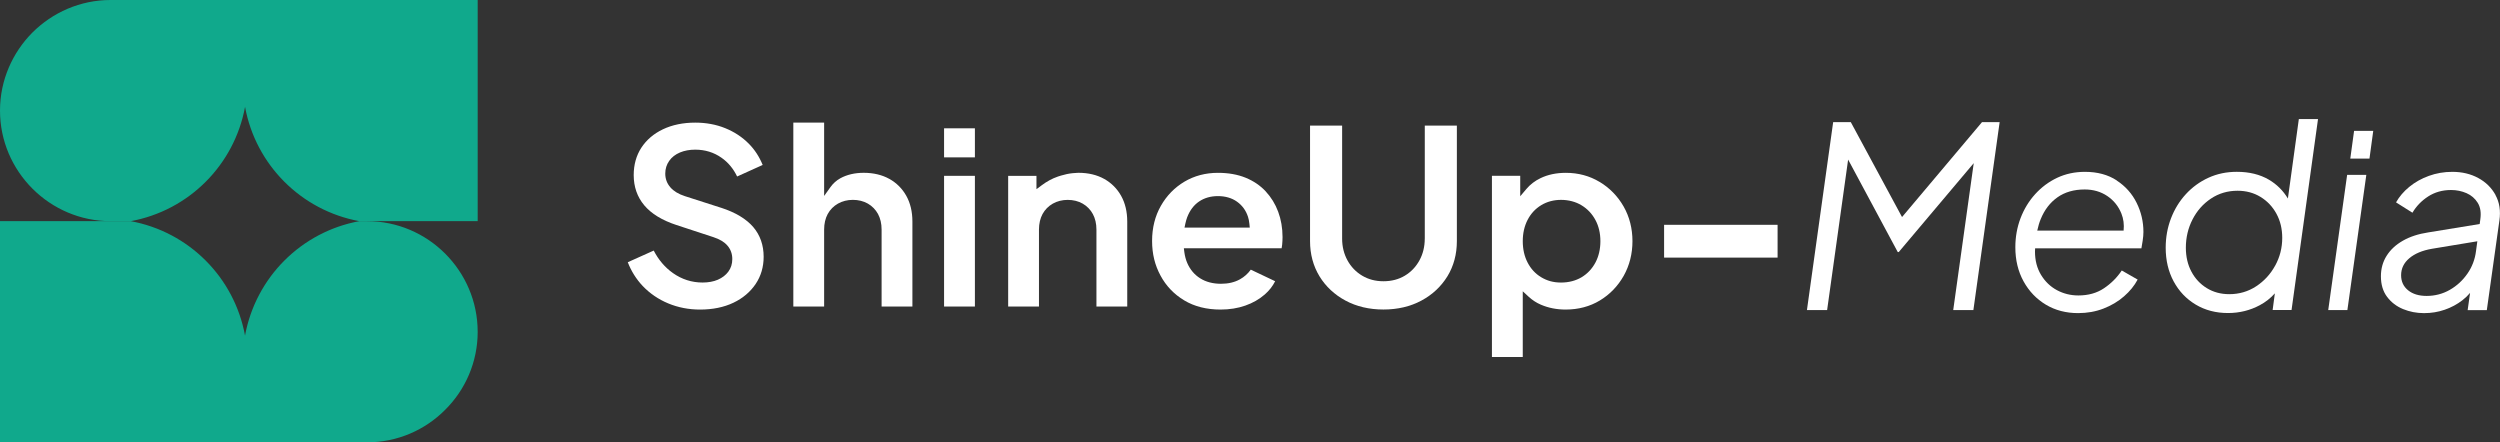 <svg xmlns="http://www.w3.org/2000/svg" id="PZW_logo" data-name="PZW logo" viewBox="0 0 1015.31 179.64"><rect x="0" y="0" width="1015.31" height="179.64" fill="#333333" stroke="none"/><defs><style>      .cls-1 {        fill: #fff;      }      .cls-2 {        fill: #10a98c;      }    </style></defs><g><polygon class="cls-1" points="954.51 64.41 962.3 64.41 963.83 53.15 956.05 53.15 954.51 64.41"></polygon><g><path class="cls-1" d="M292.78,84.36l-14.66-4.71c-2.56-.83-4.53-2.02-5.85-3.55-1.4-1.6-2.09-3.48-2.09-5.6,0-1.92.53-3.67,1.6-5.17,1.03-1.48,2.51-2.62,4.4-3.42,1.81-.75,3.89-1.13,6.18-1.13,3.96,0,7.55,1.1,10.65,3.28,2.71,1.89,4.84,4.46,6.35,7.62l10.38-4.69c-1.35-3.3-3.23-6.2-5.61-8.6-2.68-2.72-5.91-4.84-9.61-6.34-3.7-1.5-7.79-2.25-12.16-2.25-4.94,0-9.37.91-13.16,2.72-3.75,1.79-6.68,4.32-8.75,7.49-2.05,3.16-3.09,6.89-3.09,11.1,0,4.76,1.44,8.87,4.27,12.25,2.88,3.43,7.28,6.12,13.08,8.02l14.96,4.91c2.56.83,4.5,1.98,5.75,3.45,1.32,1.52,1.98,3.38,1.98,5.48,0,1.95-.54,3.66-1.61,5.1-1.03,1.4-2.46,2.49-4.26,3.28-1.74.75-3.83,1.14-6.2,1.14-4.39,0-8.43-1.3-12.05-3.85-3.22-2.28-5.84-5.34-7.79-9.13l-10.54,4.73c1.42,3.66,3.46,6.89,6.05,9.64,2.89,3.03,6.38,5.43,10.37,7.08,4,1.67,8.36,2.51,12.93,2.51,5.14,0,9.71-.94,13.56-2.78,3.82-1.82,6.85-4.39,9.02-7.61,2.15-3.19,3.25-6.91,3.25-11.04,0-4.74-1.42-8.8-4.22-12.08-2.86-3.33-7.28-5.98-13.13-7.86Z"></path><path class="cls-1" d="M361.19,72.66c-2.93-1.64-6.45-2.48-10.41-2.48-3.63,0-6.82.75-9.5,2.22-1.59.88-2.93,2.08-3.99,3.56l-2.59,3.62v-29.78h-12.51v74.69h12.51v-31.25c0-2.42.5-4.54,1.45-6.32.98-1.79,2.39-3.22,4.19-4.24,1.79-1,3.82-1.51,6.04-1.51s4.33.51,6.08,1.52c1.75,1.01,3.15,2.44,4.13,4.24.95,1.77,1.45,3.89,1.45,6.31v31.25h12.51v-34.53c0-3.97-.83-7.48-2.48-10.43-1.64-2.92-3.95-5.24-6.88-6.88Z"></path><rect class="cls-1" x="383.41" y="71.41" width="12.52" height="53.08"></rect><path class="cls-1" d="M448.43,72.66c-2.93-1.64-6.45-2.48-10.41-2.48-.24,0-.48.01-.71.03-.11,0-.23.02-.34.03-1.73.07-3.35.32-4.85.75-.82.2-1.64.42-2.44.7-2.46.84-4.6,2.05-6.68,3.6-.5.37-1,.76-1.49,1.13-.1.08-.53.31-.58.41v-5.41h-11.49v53.08h12.51v-31.25c0-2.42.5-4.54,1.45-6.32.98-1.79,2.39-3.22,4.19-4.24,1.79-1,3.82-1.51,6.04-1.51s4.33.51,6.08,1.52c1.75,1.01,3.15,2.44,4.13,4.24.95,1.77,1.45,3.89,1.45,6.31v31.25h12.51v-34.53c0-3.97-.83-7.48-2.48-10.43-1.64-2.92-3.95-5.24-6.88-6.88Z"></path><path class="cls-1" d="M514.03,77.72c-2.19-2.36-4.94-4.23-8.15-5.54-3.23-1.32-7.01-1.99-11.24-1.99-5.04,0-9.61,1.21-13.62,3.59-3.99,2.38-7.22,5.68-9.57,9.83-2.36,4.13-3.56,8.92-3.56,14.24s1.15,9.87,3.42,14.07c2.25,4.2,5.48,7.58,9.63,10.07,4.12,2.48,9.07,3.73,14.73,3.73,3.65,0,7.04-.54,10.07-1.61,3.03-1.05,5.68-2.58,7.89-4.5,1.81-1.57,3.23-3.38,4.24-5.4l-9.9-4.7c-1.15,1.61-2.62,2.93-4.39,3.92-2.15,1.21-4.74,1.82-7.72,1.82-3.26,0-6.1-.74-8.43-2.21-2.36-1.48-4.13-3.59-5.27-6.24-.57-1.32-.95-2.79-1.17-4.37l-.2-1.61h39.71c.1-.43.17-.9.21-1.42.1-1.01.16-2.05.16-3.09,0-3.7-.6-7.16-1.77-10.31-1.15-3.11-2.86-5.9-5.08-8.28ZM481.06,92.41l.37-1.72c.21-.93.44-1.72.71-2.45,1.07-2.79,2.69-4.96,4.84-6.41,2.14-1.45,4.71-2.19,7.66-2.19s5.63.75,7.73,2.26c2.12,1.5,3.63,3.56,4.47,6.14.27.81.44,1.69.56,2.81l.16,1.57h-26.51Z"></path><path class="cls-1" d="M578.63,96.93c0,3.23-.73,6.2-2.16,8.82-1.45,2.65-3.46,4.74-5.95,6.22-2.51,1.5-5.41,2.25-8.67,2.25s-6.07-.75-8.6-2.24c-2.53-1.5-4.56-3.59-6.01-6.24-1.44-2.62-2.17-5.58-2.17-8.82v-45.91h-13.03v46.92c0,5.31,1.3,10.11,3.83,14.27,2.55,4.16,6.11,7.49,10.58,9.88,4.47,2.41,9.66,3.62,15.4,3.62s10.94-1.21,15.41-3.62c4.47-2.39,8.02-5.73,10.58-9.88,2.54-4.16,3.83-8.96,3.83-14.27v-46.92h-13.03v45.91Z"></path><path class="cls-1" d="M649.63,73.88c-4.06-2.45-8.66-3.69-13.7-3.69-3.86,0-7.32.73-10.28,2.16-2.26,1.08-4.19,2.56-5.74,4.39l-2.51,2.96v-8.29h-11.49v73.57h12.52v-26.68l2.39,2.21c1.5,1.37,3.12,2.44,4.97,3.23,3.05,1.31,6.42,1.98,10.04,1.98,5.17,0,9.86-1.24,13.91-3.69,4.06-2.45,7.32-5.83,9.69-10.03,2.35-4.2,3.55-8.93,3.55-14.06s-1.21-9.91-3.6-14.09c-2.39-4.17-5.67-7.53-9.74-9.98ZM647.95,106.61c-1.35,2.55-3.26,4.56-5.65,6-2.41,1.41-5.2,2.14-8.32,2.14s-5.68-.73-8.05-2.15c-2.38-1.42-4.24-3.45-5.55-6-1.3-2.51-1.95-5.41-1.95-8.65s.66-6.12,1.95-8.63c1.31-2.55,3.18-4.57,5.55-6,2.36-1.42,5.07-2.15,8.05-2.15s5.93.74,8.33,2.21c2.39,1.45,4.29,3.46,5.63,5.97,1.34,2.48,2.02,5.38,2.02,8.6s-.68,6.15-2.01,8.66Z"></path><rect class="cls-1" x="675.83" y="91.3" width="46.09" height="13.32"></rect><polygon class="cls-1" points="772.46 88.15 751.66 49.61 744.49 49.61 733.84 125.92 742.04 125.92 750.57 64.81 770.72 102.36 771.13 102.36 801.58 66.26 793.25 125.92 801.44 125.92 812.1 49.61 804.93 49.61 772.46 88.15"></polygon><path class="cls-1" d="M859.66,73.27c-3.55-2.32-7.85-3.48-12.91-3.48-4.1,0-7.85.8-11.27,2.41-3.41,1.61-6.4,3.83-8.96,6.66-2.56,2.83-4.54,6.1-5.94,9.78s-2.1,7.62-2.1,11.78c0,5.19,1.11,9.8,3.33,13.83,2.22,4.03,5.24,7.19,9.06,9.48,3.82,2.29,8.19,3.43,13.11,3.43,3.69,0,7.12-.61,10.29-1.84,3.18-1.23,5.96-2.88,8.35-4.97,2.39-2.08,4.23-4.35,5.53-6.81l-6.45-3.69c-1.91,2.87-4.32,5.27-7.22,7.22-2.9,1.95-6.37,2.92-10.4,2.92-3.14,0-6.04-.72-8.71-2.15-2.66-1.43-4.81-3.5-6.45-6.2-1.64-2.7-2.46-5.85-2.46-9.47,0-.46.04-.88.05-1.33h43.17c.14-.75.31-1.77.51-3.07.2-1.3.31-2.49.31-3.58,0-4.16-.92-8.11-2.77-11.83-1.84-3.72-4.54-6.74-8.09-9.06ZM828.78,88.99c1.54-3.79,3.81-6.74,6.81-8.86,3-2.12,6.69-3.18,11.06-3.18,3.48,0,6.54.89,9.17,2.66,2.63,1.78,4.54,4.15,5.73,7.12.86,2.14,1.15,4.44.9,6.91h-35.07c.36-1.63.8-3.2,1.4-4.66Z"></path><path class="cls-1" d="M929.17,80.62c-1.93-3.18-4.49-5.76-7.74-7.66-3.62-2.12-7.96-3.18-13.01-3.18-4.17,0-8.01.8-11.52,2.41-3.52,1.61-6.57,3.83-9.17,6.66-2.6,2.83-4.61,6.11-6.04,9.83-1.43,3.72-2.15,7.7-2.15,11.93,0,5.12,1.08,9.68,3.23,13.67,2.15,3.99,5.14,7.14,8.96,9.42,3.82,2.29,8.2,3.43,13.11,3.43,4.64,0,8.95-1.06,12.91-3.18,2.38-1.27,4.41-2.88,6.12-4.81l-.9,6.76h7.68l10.75-77.54h-7.79l-4.44,32.24ZM923.99,107.89c-1.91,3.48-4.49,6.28-7.73,8.4-3.24,2.12-6.88,3.18-10.91,3.18-3.42,0-6.45-.82-9.12-2.46-2.66-1.64-4.75-3.87-6.25-6.71-1.5-2.83-2.25-6.06-2.25-9.68,0-4.16.91-8.01,2.72-11.52,1.81-3.52,4.3-6.33,7.48-8.45,3.17-2.12,6.78-3.18,10.81-3.18,3.48,0,6.59.84,9.32,2.51,2.73,1.67,4.88,3.94,6.45,6.81,1.57,2.87,2.36,6.15,2.36,9.83,0,4.03-.96,7.79-2.87,11.27Z"></path><polygon class="cls-1" points="945.55 125.92 953.33 125.92 961.02 71.01 953.23 71.01 945.55 125.92"></polygon><path class="cls-1" d="M1013.51,79.21c-1.61-2.93-3.94-5.24-7.02-6.91-3.07-1.67-6.59-2.51-10.55-2.51-3.35,0-6.52.55-9.53,1.64-3.01,1.09-5.65,2.58-7.94,4.46-2.29,1.88-4.08,3.98-5.38,6.3l6.66,4.2c1.57-2.66,3.7-4.87,6.4-6.61,2.7-1.74,5.79-2.61,9.27-2.61,2.25,0,4.35.43,6.3,1.28,1.95.85,3.46,2.17,4.56,3.94,1.09,1.78,1.43,4.03,1.03,6.76l-.25,1.83-20.85,3.4c-4.03.61-7.48,1.74-10.35,3.38-2.87,1.64-5.07,3.69-6.61,6.15-1.54,2.46-2.3,5.22-2.3,8.3,0,3.35.84,6.13,2.51,8.35,1.67,2.22,3.84,3.88,6.5,4.97,2.66,1.09,5.5,1.64,8.5,1.64s5.74-.46,8.4-1.38c2.66-.92,5.05-2.2,7.17-3.84,1.19-.92,2.22-1.92,3.13-3l-.98,6.99h7.78l5.12-36.46c.55-3.89.02-7.31-1.59-10.24ZM1002.09,111.11c-1.91,2.77-4.3,4.97-7.17,6.61-2.87,1.64-6.01,2.46-9.42,2.46-3.14,0-5.65-.77-7.53-2.3-1.88-1.54-2.82-3.57-2.82-6.09,0-2.73,1.11-5.04,3.33-6.91,2.22-1.88,5.27-3.16,9.17-3.84l18.46-3.05-.54,3.97c-.41,3.35-1.57,6.4-3.48,9.17Z"></path></g><rect class="cls-1" x="383.41" y="52.11" width="12.52" height="11.8"></rect></g><g><path class="cls-2" d="M194,0v89.82h-48.06c-23.6-4.34-42.09-22.82-46.42-46.42-4.34,23.6-22.82,42.09-46.42,46.42h-8.18C20.21,89.82,0,69.62,0,44.91c0-12.31,5.07-23.56,13.17-31.7C21.35,5.07,32.56,0,44.91,0h149.09Z"></path><path class="cls-2" d="M194,134.73c0,12.35-5.03,23.6-13.21,31.7-8.1,8.18-19.35,13.21-31.7,13.21H0v-89.82h53.09c23.6,4.34,42.09,22.82,46.42,46.47,4.34-23.64,22.82-42.13,46.42-46.47h3.15c24.71,0,44.91,20.21,44.91,44.91Z"></path></g></svg>